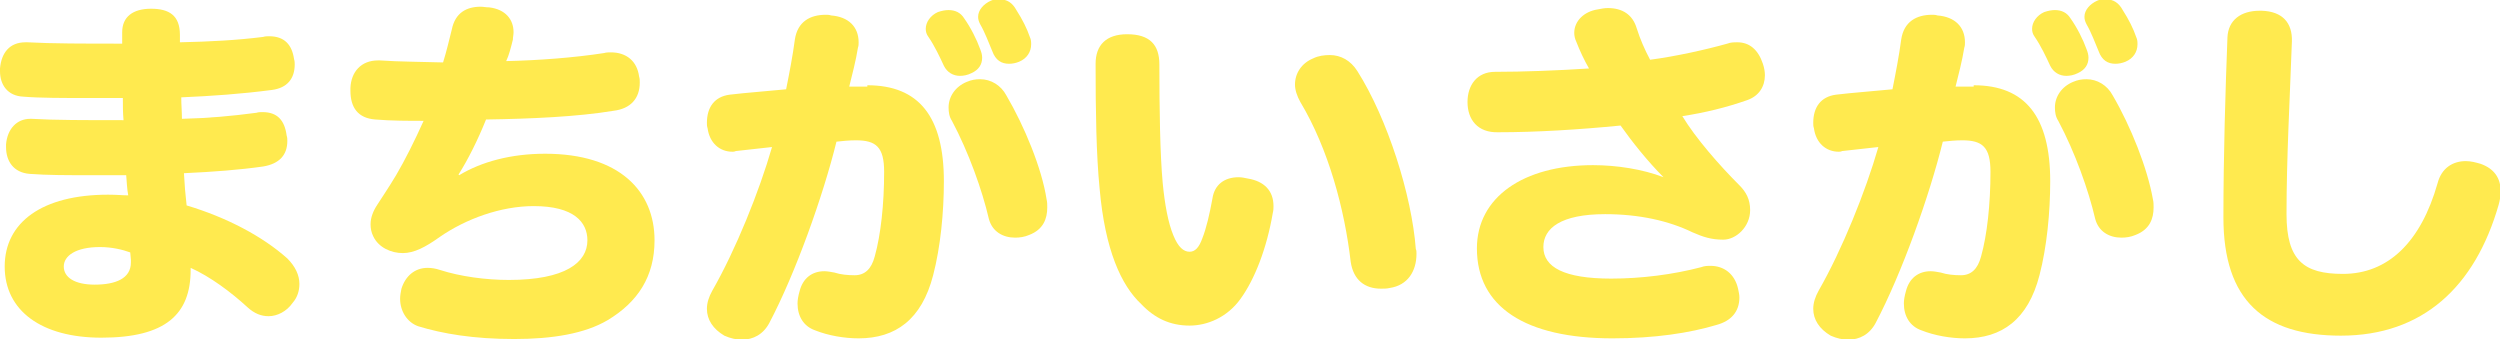 <?xml version="1.0" encoding="utf-8"?>
<!-- Generator: Adobe Illustrator 28.1.0, SVG Export Plug-In . SVG Version: 6.00 Build 0)  -->
<svg version="1.1" id="レイヤー_1" xmlns="http://www.w3.org/2000/svg" xmlns:xlink="http://www.w3.org/1999/xlink" x="0px"
	 y="0px" viewBox="0 0 372.4 50.5" style="enable-background:new 0 0 372.4 50.5;" xml:space="preserve">
<style type="text/css">
	.st0{fill:#FFEA4F;}
</style>
<g>
	<g>
		<path class="st0" d="M39.2,5.5c0.3-0.1,0.6-0.1,0.9-0.1c2.3,0,3.4,1.3,3.7,3.4c0.1,0.3,0.1,0.6,0.1,0.8c0,2.1-1.1,3.5-3.4,3.8
			c-4.6,0.6-8.9,0.9-13.5,1.1c0,1.1,0.1,2.1,0.1,3.2c4-0.1,7.3-0.4,11.1-0.9c0.3-0.1,0.6-0.1,0.9-0.1c2.2,0,3.3,1.2,3.6,3.5
			c0.1,0.3,0.1,0.5,0.1,0.8c0,2.1-1.2,3.4-3.6,3.8c-3.5,0.5-7.4,0.8-11.8,1c0.1,1.8,0.2,3.1,0.4,4.8c6,1.8,11.3,4.6,15,7.9
			c1.2,1.2,1.8,2.5,1.8,3.8c0,1-0.3,2-1,2.8c-0.9,1.3-2.3,2-3.6,2c-1.1,0-2.1-0.4-3.1-1.3c-2.5-2.3-5.6-4.6-8.5-5.9
			c0,0.1,0,0.2,0,0.3c0,6.6-3.7,10.1-13.3,10.1c-8.9,0-14.4-4-14.4-10.6C0.7,33.1,6.3,29,16.1,29c1.4,0,2.1,0.1,3,0.1
			c-0.2-1.1-0.2-1.9-0.3-3c-1.8,0-3.4,0-4.9,0c-3.9,0-6.9,0-9.5-0.2c-2.4-0.2-3.5-1.9-3.5-4c0-0.2,0-0.3,0-0.4
			c0.2-2.3,1.6-3.8,3.6-3.8c0.1,0,0.2,0,0.2,0c3.4,0.2,7.9,0.2,13.7,0.2c-0.1-1.1-0.1-2.2-0.1-3.3c-1.6,0-3.4,0-5.2,0
			c-3.6,0-7.2,0-9.6-0.2C1.1,14.3,0,12.6,0,10.6c0-0.2,0-0.3,0-0.4c0.2-2.3,1.4-3.9,3.8-3.9c0.1,0,0.2,0,0.3,0
			c3.6,0.2,8.4,0.2,14.1,0.2c0-0.5,0-1.1,0-1.7c0-2.3,1.6-3.5,4.3-3.5c2.7,0,4.3,1,4.3,3.9c0,0.4,0,0.8,0,1.1
			C31.3,6.2,35.2,6,39.2,5.5z M19.4,37.6c-1.1-0.4-2.7-0.8-4.5-0.8c-3.6,0-5.4,1.3-5.4,2.9s1.6,2.7,4.6,2.7c3.1,0,5.4-0.9,5.4-3.3
			c0-0.2,0-0.3,0-0.4L19.4,37.6z"/>
		<path class="st0" d="M68.4,26.1c3.3-2,7.7-3.2,12.8-3.2c11.1,0,16.3,5.6,16.3,12.9c0,5.4-2.5,9.2-7,11.9c-3.4,2-8.2,2.8-13.9,2.8
			c-6.1,0-10.7-0.8-14.3-1.9c-1.7-0.6-2.7-2.3-2.7-4.1c0-0.5,0.1-1,0.2-1.5c0.6-1.9,2-3.1,3.9-3.1c0.6,0,1.2,0.1,1.8,0.3
			c3.1,1,6.9,1.5,10.3,1.5c8.4,0,11.7-2.6,11.7-5.9c0-2.7-2-5.1-8-5.1c-4.9,0-10.1,1.9-14,4.6c-2.1,1.5-3.8,2.4-5.5,2.4
			c-1.7,0-3.6-0.8-4.4-2.5c-0.3-0.6-0.4-1.2-0.4-1.8c0-1,0.4-2,1-2.9c0.7-1.1,1.6-2.4,2.8-4.4c1.3-2.2,2.8-5.2,4.1-8.1
			c-2.1,0-4.9,0-7.2-0.2c-2.6-0.2-3.7-1.8-3.7-4.3c0-0.1,0-0.3,0-0.4c0.1-2.4,1.6-4.1,4.1-4.1c0.1,0,0.2,0,0.3,0
			c2.8,0.2,6.3,0.2,9.4,0.3c0.5-1.6,0.9-3.3,1.3-4.9C67.8,1.9,69.5,1,71.6,1c0.4,0,0.8,0.1,1.3,0.1c2.4,0.3,3.6,1.8,3.6,3.7
			c0,0.4-0.1,0.7-0.1,1.1c-0.3,1.2-0.6,2.4-1,3.2C80.1,9,85.5,8.6,90,7.9c0.3-0.1,0.7-0.1,1-0.1c2.3,0,3.9,1.3,4.2,3.6
			c0.1,0.3,0.1,0.6,0.1,0.9c0,2.4-1.4,3.9-3.9,4.2c-5.4,0.9-12.4,1.2-19,1.3c-1.2,3-2.7,6-4.1,8.2L68.4,26.1z"/>
		<path class="st0" d="M129.2,12.7c7.7,0,11.4,4.7,11.4,14.3c0,4.6-0.5,9.8-1.6,14c-1.7,6.6-5.6,9.4-11.1,9.4
			c-2.1,0-4.5-0.4-6.5-1.2c-1.7-0.6-2.6-2.1-2.6-4c0-0.5,0.1-1.1,0.3-1.8c0.5-2,1.9-3,3.7-3c0.4,0,1,0.1,1.5,0.2
			c0.9,0.3,2,0.4,3,0.4c1.5,0,2.5-0.9,3-2.8c0.9-3.2,1.4-7.8,1.4-12.6c0-3.7-1.2-4.7-4.2-4.7c-1,0-2,0.1-2.9,0.2
			c-2,8.1-6.1,19.6-10,27c-0.9,1.7-2.4,2.5-4.1,2.5c-0.8,0-1.7-0.2-2.6-0.6c-1.7-1-2.6-2.4-2.6-4c0-0.9,0.3-1.8,0.8-2.7
			c3.5-6.1,7-14.8,8.9-21.4c-1.8,0.2-3.5,0.4-5.4,0.6c-0.2,0.1-0.4,0.1-0.5,0.1c-1.9,0-3.4-1.3-3.7-3.5c-0.1-0.3-0.1-0.5-0.1-0.8
			c0-2.3,1.1-3.9,3.4-4.2c2.5-0.3,5.4-0.5,8.4-0.8c0.5-2.5,1-5.1,1.3-7.4c0.4-2.7,2.3-3.7,4.6-3.7c0.3,0,0.5,0,0.8,0.1
			c2.6,0.2,4.1,1.7,4.1,4c0,0.3,0,0.5-0.1,0.8c-0.3,1.9-0.9,4.2-1.3,5.8H129.2z M146,7.3c0.2,0.5,0.3,0.9,0.3,1.3
			c0,1-0.5,1.8-1.6,2.3c-0.6,0.3-1.2,0.4-1.7,0.4c-1,0-1.9-0.5-2.4-1.5c-0.6-1.3-1.4-3-2.3-4.3c-0.3-0.4-0.4-0.8-0.4-1.2
			c0-1,0.7-2,1.8-2.5c0.6-0.2,1.1-0.3,1.6-0.3c1,0,1.8,0.4,2.3,1.2C144.6,4.1,145.5,5.9,146,7.3z M155.9,29.7
			c0.1,0.4,0.1,0.8,0.1,1.2c0,1.7-0.6,3.3-2.7,4.1c-0.7,0.3-1.4,0.4-2.1,0.4c-1.8,0-3.4-0.9-3.9-2.8c-1-4.3-3-9.9-5.5-14.6
			c-0.4-0.6-0.5-1.3-0.5-2c0-1.6,1-3.1,2.7-3.8c0.7-0.3,1.3-0.4,2-0.4c1.6,0,3.1,0.9,3.9,2.4C152.6,18.8,155.2,25.1,155.9,29.7z
			 M153.4,5.5c0.2,0.4,0.2,0.8,0.2,1.1c0,1.1-0.6,2.1-1.8,2.6c-0.5,0.2-1,0.3-1.5,0.3c-1.1,0-2-0.5-2.5-1.9c-0.5-1.2-1.1-2.8-1.8-4
			c-0.2-0.4-0.3-0.7-0.3-1.1c0-1,0.8-1.9,1.9-2.4c0.4-0.2,0.9-0.2,1.3-0.2c1.1,0,1.9,0.5,2.5,1.6C152.3,2.9,153,4.3,153.4,5.5z"/>
		<path class="st0" d="M184.8,44.5c-2,2.8-5,4-7.6,4c-2.9,0-5.2-1.1-7.2-3.2c-3-2.8-5.4-8.1-6.2-17.2c-0.5-5-0.6-11.5-0.6-18.6
			c0-2.8,1.6-4.4,4.7-4.4c3.4,0,4.8,1.6,4.8,4.5c0,6.6,0.1,13.4,0.5,17.7c0.3,3.1,0.8,5.9,1.6,7.8c0.7,1.7,1.5,2.4,2.4,2.4
			c0.8,0,1.4-0.6,1.9-2c0.6-1.5,1.1-3.7,1.5-5.9c0.3-2.1,1.8-3.2,3.9-3.2c0.5,0,0.9,0.1,1.4,0.2c2.4,0.4,3.8,1.8,3.8,4.1
			c0,0.3,0,0.6-0.1,1C188.7,37,186.9,41.6,184.8,44.5z M211,37.8c0,2.6-1.3,4.7-4,5.1c-0.4,0.1-0.9,0.1-1.3,0.1
			c-2.4,0-4.1-1.3-4.5-4c-0.9-7.8-3.3-16.8-7.5-23.8c-0.5-0.9-0.8-1.8-0.8-2.6c0-1.7,1-3.2,2.7-3.9c0.8-0.4,1.7-0.5,2.5-0.5
			c1.6,0,3.1,0.8,4.1,2.4c4.5,7.1,8.1,18.5,8.7,26.5C211,37.3,211,37.5,211,37.8z"/>
		<path class="st0" d="M240.2,50.4c-13,0-20.2-4.7-20.2-13.4c0-7.6,6.9-12.4,17.3-12.4c3.5,0,7.4,0.6,10.5,1.8
			c-2.4-2.4-4.7-5.3-6.4-7.7c-6.1,0.6-12.5,1-18.2,1c-3.1,0.1-4.6-1.9-4.6-4.5c0-2.5,1.4-4.5,4.1-4.5c4.2,0,9.4-0.2,14-0.5
			c-0.7-1.2-1.4-2.7-1.9-4c-0.2-0.4-0.3-0.9-0.3-1.3c0-1.8,1.5-3.2,3.5-3.5c0.5-0.1,1-0.2,1.5-0.2c2.2,0,3.7,1,4.3,3
			c0.5,1.6,1.2,3.2,2,4.7c3.8-0.5,8.3-1.5,11.5-2.4c0.5-0.2,1-0.2,1.5-0.2c1.8,0,3.1,1.1,3.8,3.2c0.2,0.6,0.3,1.2,0.3,1.7
			c0,1.7-0.9,3.1-2.6,3.7c-3.1,1.1-6.4,1.9-9.7,2.4c2,3.3,5.5,7.3,8.5,10.3c1,1,1.6,2.1,1.6,3.7c0,2.5-2.1,4.4-4,4.4
			c-1.8,0-3-0.4-4.6-1.1c-3.5-1.7-7.9-2.7-13-2.7c-6.6,0-9.2,2.1-9.2,4.9c0,3,3.1,4.7,10.1,4.7c4.5,0,9.2-0.6,13.4-1.7
			c0.5-0.2,1-0.2,1.4-0.2c2,0,3.6,1.2,4.1,3.4c0.1,0.5,0.2,0.9,0.2,1.3c0,2.1-1.2,3.5-3.4,4.1C251.7,49.6,246.5,50.4,240.2,50.4z"/>
		<path class="st0" d="M294,12.7c7.7,0,11.4,4.7,11.4,14.3c0,4.6-0.5,9.8-1.6,14c-1.7,6.6-5.6,9.4-11.1,9.4c-2.1,0-4.5-0.4-6.5-1.2
			c-1.7-0.6-2.6-2.1-2.6-4c0-0.5,0.1-1.1,0.3-1.8c0.5-2,1.9-3,3.7-3c0.4,0,1,0.1,1.5,0.2c0.9,0.3,2,0.4,3,0.4c1.5,0,2.5-0.9,3-2.8
			c0.9-3.2,1.4-7.8,1.4-12.6c0-3.7-1.2-4.7-4.2-4.7c-1,0-2,0.1-2.9,0.2c-2,8.1-6.1,19.6-10,27c-0.9,1.7-2.4,2.5-4.1,2.5
			c-0.8,0-1.7-0.2-2.6-0.6c-1.7-1-2.6-2.4-2.6-4c0-0.9,0.3-1.8,0.8-2.7c3.5-6.1,7-14.8,8.9-21.4c-1.8,0.2-3.5,0.4-5.4,0.6
			c-0.2,0.1-0.4,0.1-0.5,0.1c-1.9,0-3.4-1.3-3.7-3.5c-0.1-0.3-0.1-0.5-0.1-0.8c0-2.3,1.1-3.9,3.4-4.2c2.5-0.3,5.4-0.5,8.4-0.8
			c0.5-2.5,1-5.1,1.3-7.4c0.4-2.7,2.3-3.7,4.6-3.7c0.3,0,0.5,0,0.8,0.1c2.6,0.2,4.1,1.7,4.1,4c0,0.3,0,0.5-0.1,0.8
			c-0.3,1.9-0.9,4.2-1.3,5.8H294z M310.8,7.3c0.2,0.5,0.3,0.9,0.3,1.3c0,1-0.5,1.8-1.6,2.3c-0.6,0.3-1.2,0.4-1.7,0.4
			c-1,0-1.9-0.5-2.4-1.5c-0.6-1.3-1.4-3-2.3-4.3c-0.3-0.4-0.4-0.8-0.4-1.2c0-1,0.7-2,1.8-2.5c0.6-0.2,1.1-0.3,1.6-0.3
			c1,0,1.8,0.4,2.3,1.2C309.4,4.1,310.3,5.9,310.8,7.3z M320.7,29.7c0.1,0.4,0.1,0.8,0.1,1.2c0,1.7-0.6,3.3-2.7,4.1
			c-0.7,0.3-1.4,0.4-2.1,0.4c-1.8,0-3.4-0.9-3.9-2.8c-1-4.3-3-9.9-5.5-14.6c-0.4-0.6-0.5-1.3-0.5-2c0-1.6,1-3.1,2.7-3.8
			c0.7-0.3,1.3-0.4,2-0.4c1.6,0,3.1,0.9,3.9,2.4C317.4,18.8,319.9,25.1,320.7,29.7z M318.2,5.5c0.2,0.4,0.2,0.8,0.2,1.1
			c0,1.1-0.6,2.1-1.8,2.6c-0.5,0.2-1,0.3-1.5,0.3c-1.1,0-2-0.5-2.5-1.9c-0.5-1.2-1.1-2.8-1.8-4c-0.2-0.4-0.3-0.7-0.3-1.1
			c0-1,0.8-1.9,1.9-2.4c0.4-0.2,0.9-0.2,1.3-0.2c1.1,0,1.9,0.5,2.5,1.6C317.1,2.9,317.8,4.3,318.2,5.5z"/>
		<path class="st0" d="M349,40.8c6.7,0,11.6-4.7,14.1-13.5c0.6-2.3,2.3-3.3,4.2-3.3c0.8,0,1.5,0.2,2.2,0.4c2,0.7,3,2.1,3,4.1
			c0,0.6-0.1,1.3-0.3,2c-3.5,12.2-11.3,19.5-23.5,19.5c-11.4,0-17.5-5.2-17.5-17.6c0-9.2,0.3-19,0.6-26.8c0.1-2.6,2-4,4.8-4
			c0.1,0,0.2,0,0.3,0c3.1,0.1,4.6,1.8,4.5,4.6c-0.3,8.4-0.8,17.3-0.8,25.7C340.6,38.8,343.2,40.8,349,40.8z"/>
	</g>
</g>
</svg>

